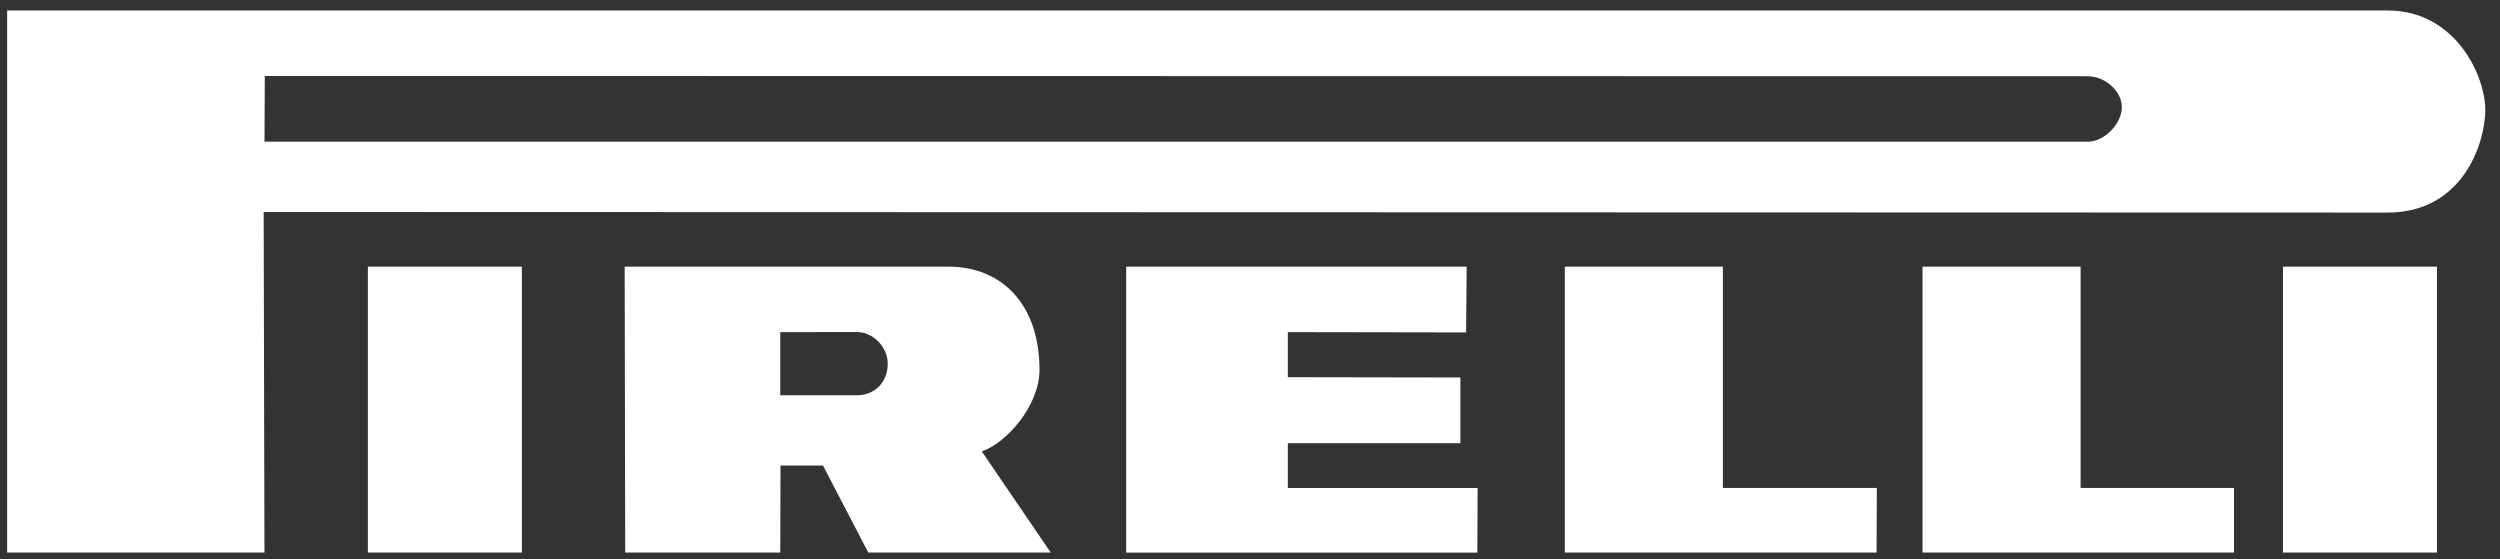 <?xml version="1.0" encoding="UTF-8"?> <svg xmlns="http://www.w3.org/2000/svg" width="152" height="34" viewBox="0 0 152 34" fill="none"><rect x="0" y="0" width="152" height="34" fill="#333333" stroke="none"/><path fill-rule="evenodd" clip-rule="evenodd" d="M145.17 0.638C149.293 0.638 151.12 4.619 151.105 6.704C151.105 8.615 149.792 12.941 145.137 12.925L16.031 12.889L16.079 33.596H0.434V0.638H145.168H145.17ZM126.947 4.637C127.979 4.637 129.008 5.534 129.008 6.514C129.008 7.515 127.961 8.615 126.93 8.615H16.081L16.099 4.619L126.947 4.635V4.637ZM57.665 16.212C60.925 16.212 63.201 18.521 63.201 22.483C63.201 24.688 61.173 26.945 59.693 27.444L63.883 33.593H52.792L50.035 28.305H47.455L47.44 33.593H38.013L37.98 16.212H57.665ZM52.112 20.19C53.109 20.19 53.974 21.123 53.974 22.102C53.974 23.308 53.109 24.033 52.112 24.033H47.44V20.193L52.112 20.19ZM89.172 16.212L89.14 20.211L78.299 20.193V22.933L88.791 22.951V26.947H78.299V29.669H89.839L89.822 33.598H68.473V16.215H89.172V16.212ZM104.752 16.212V29.665H114.112L114.095 33.593H95.142V16.212H104.752ZM126.5 16.212V29.665H135.828V33.593H116.89V16.212H126.5ZM31.729 16.212V33.593H22.367V16.212H31.729ZM138.804 16.212H148.166V33.593H138.804V16.212Z" fill="white"></path></svg> 